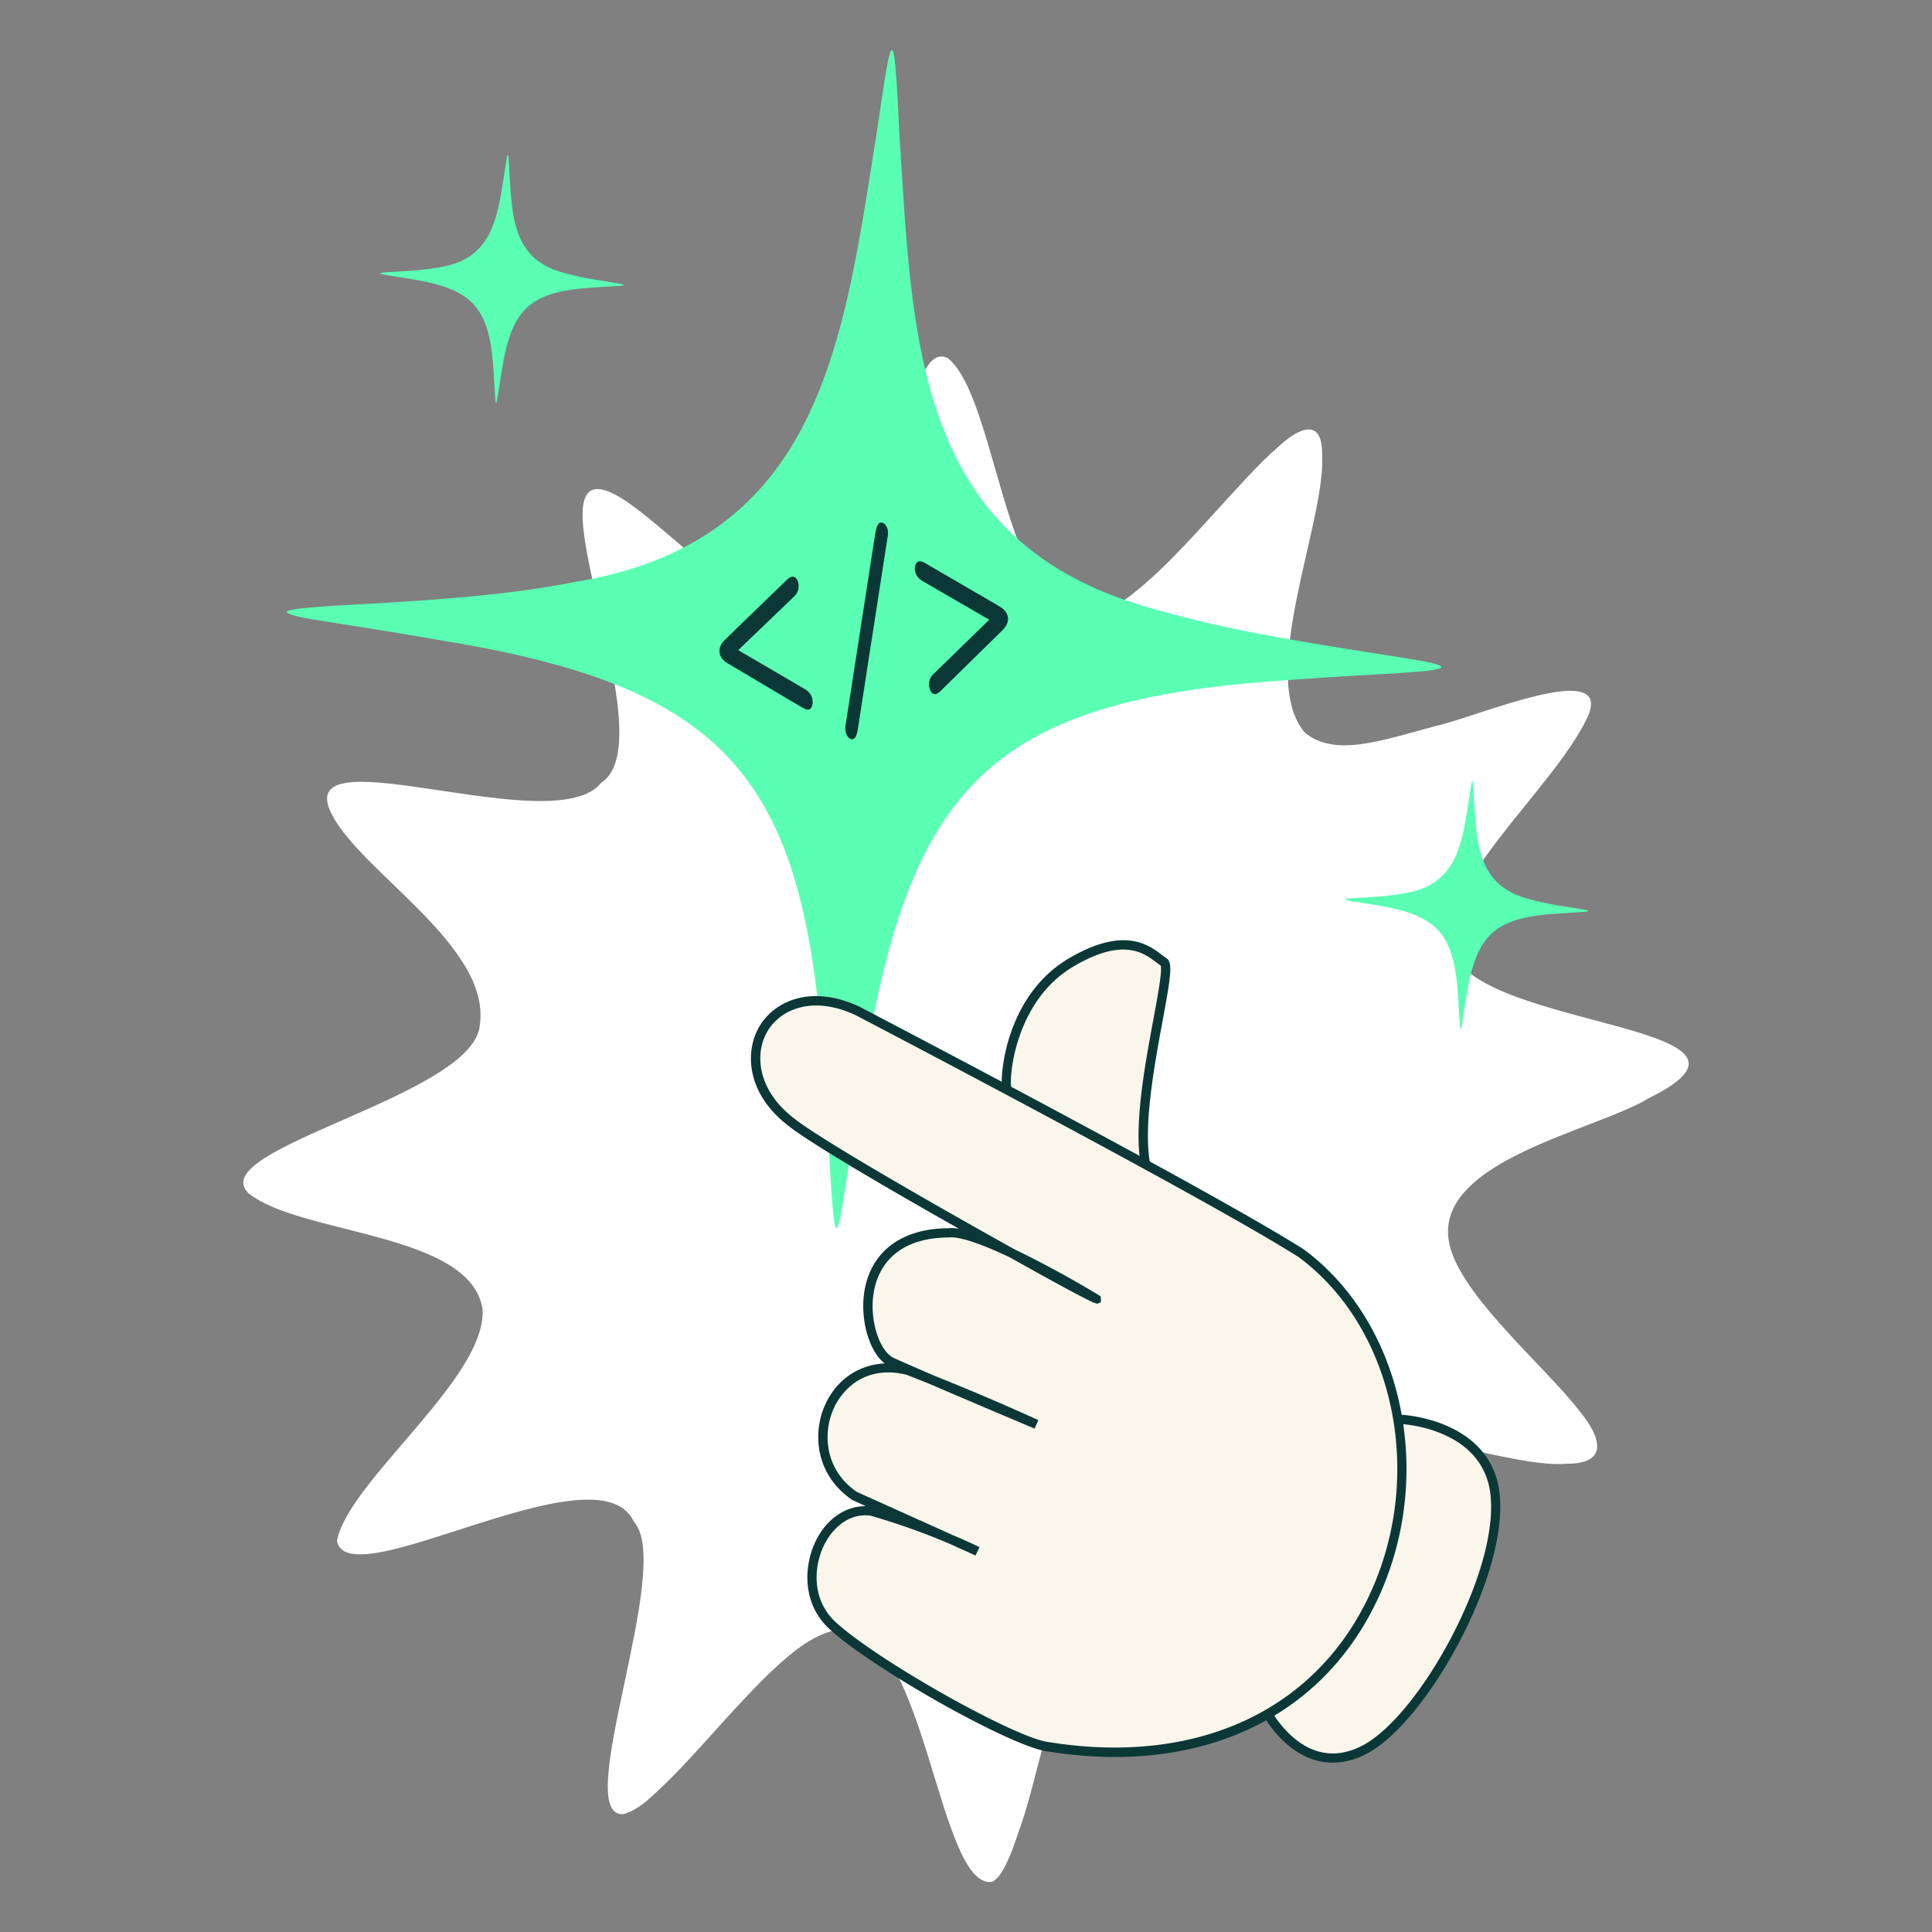 <svg xmlns="http://www.w3.org/2000/svg" id="Calque_1" version="1.1" viewBox="0 0 50 50"><rect x="0" y="0" width="50" height="50" fill="#808080" stroke="none"/><defs><style>.st0{fill:#faf6eb}.st1{fill:#5affb4}.st3{fill:#0b3837}</style></defs><path d="M16.415 39.395c1.029 1.166-1.662 7.649-.282 7.555.442-.127.776-.498 1.133-.834 1.058-1.033 2.466-2.853 3.567-3.577.312-.202.656-.369 1.007-.364 2.118-.093 2.439 6.738 3.838 6.527.237-.116.457-.595.682-1.293.59-1.588.776-3.863 2.007-5.128 1.544-1.154 4.055 2.059 5.43 2.805 2.841 1.761-1.052-6.118-.098-7.23.789-1.753 5.203.183 6.836.025 1.12.009.89-.696.355-1.347-.851-1.117-2.915-2.847-3.336-4.174-.723-2.272 3.702-3.074 5.11-3.936 4.082-2.005-5.204-1.771-5.114-4.118-.051-.51.195-1.019.456-1.468.872-1.461 2.46-2.982 3.072-4.261.729-1.585-2.886-.009-3.905.207-1.487.404-2.631.808-3.405.176-1.245-1.476.553-5.463.449-7.198.007-.978-.614-.684-1.139-.196-.967.83-2.466 2.772-3.661 3.719-3.39 2.861-3.368-4.807-4.891-6.02-.516-.241-.747.713-.91 1.08-.683 1.48-.958 6.71-3.478 5.571-1.38-.563-3.261-2.641-4.255-3.135-2.365-1.179 1.403 6.379-.326 7.477-1.175 1.496-7.756-1.211-7.038.668.605 1.523 4.183 3.489 3.901 5.581-.101 1.854-7.173 3.216-5.991 4.372 1.331 1.086 5.777 1.007 6.06 3.014.097 1.784-3.484 4.438-3.769 5.989.305 1.496 6.734-2.477 7.677-.515l.016.026Z" style="fill:#fff"/><path d="M23.084 1.301c.051.002.081.278.117.794.026.352.047.816.073 1.348.35 5.447.403 10.675 6.655 12.333 1.681.499 3.653.815 5.345 1.084.672.109 1.208.186 1.564.254q.267.051.381.095.087.03.083.055c-.004.025-.027.033-.088.047a2.4 2.4 0 0 1-.388.059c-.353.035-.903.069-1.581.105-.619.039-1.357.081-2.105.14-7.554.525-9.597 2.784-10.792 10.111-.861 5.339-.663 5.494-1.026-.049-.497-7.424-2.335-9.85-9.789-11.085-.748-.13-1.47-.249-2.082-.347-.672-.109-1.208-.186-1.564-.254a2.5 2.5 0 0 1-.381-.095c-.059-.02-.084-.038-.083-.055s.027-.033.088-.047q.118-.033.388-.059c.353-.035.903-.069 1.581-.105 1.709-.099 3.703-.227 5.424-.574 6.38-1.06 6.926-6.259 7.79-11.649.076-.527.149-.987.2-1.335.084-.51.14-.781.191-.779v.009ZM13.142 4.007c.011 0 .017.059.025.167.006.074.01.172.015.284.074 1.149.085 2.252 1.404 2.601.355.105.771.172 1.127.229.142.023.255.039.33.054a1 1 0 0 1 .08.02q.018.006.018.012 0 .007-.019.01a.4.4 0 0 1-.082.012c-.074.007-.19.014-.333.022-.13.008-.286.017-.444.03-1.593.111-2.024.587-2.276 2.133-.182 1.126-.14 1.159-.216-.01-.105-1.566-.492-2.078-2.065-2.338-.158-.027-.31-.053-.439-.073-.142-.023-.255-.039-.33-.054a1 1 0 0 1-.08-.02q-.018-.006-.018-.012 0-.007.019-.01a.4.4 0 0 1 .082-.012c.074-.007.19-.014.333-.022.361-.021.781-.048 1.144-.121 1.346-.224 1.461-1.32 1.643-2.457.016-.111.032-.208.042-.282q.025-.164.04-.164v.002ZM38.105 20.209c.011 0 .017.059.025.167.006.074.01.172.015.284.074 1.149.085 2.252 1.404 2.601.355.105.771.172 1.127.229.142.023.255.039.33.054a1 1 0 0 1 .08.02q.018.006.018.012 0 .007-.019.01a.4.4 0 0 1-.082.012c-.074.007-.19.014-.333.022-.13.008-.286.017-.444.03-1.593.111-2.024.587-2.276 2.133-.182 1.126-.14 1.159-.216-.01-.105-1.566-.492-2.078-2.065-2.338-.158-.027-.31-.053-.439-.073-.142-.023-.255-.039-.33-.054a1 1 0 0 1-.08-.02q-.018-.006-.018-.012 0-.007.019-.01a.4.4 0 0 1 .082-.012c.074-.007.19-.014.333-.022.361-.021.781-.048 1.144-.121 1.346-.224 1.461-1.32 1.643-2.457.016-.111.032-.208.042-.282q.025-.164.04-.164z" class="st1"/><path d="m19.107 16.826 1.708.999a.5.5 0 0 1 .152.13.33.33 0 0 1 .06.159q.013.105-.017.173c-.03.068-.052.071-.096.076a.14.14 0 0 1-.069-.01 1 1 0 0 1-.111-.058l-1.854-1.099-.023-.012q-.214-.124-.235-.3t.153-.34l.023-.024 1.541-1.49a.5.5 0 0 1 .091-.077.2.2 0 0 1 .068-.028.12.12 0 0 1 .111.047.3.3 0 0 1 .057.157q.011.094-.021.172c-.032.078-.06.104-.117.159l-1.421 1.365ZM22.211 18.805a1 1 0 0 1-.06.25q-.033.069-.092.075-.06.007-.113-.059a.33.33 0 0 1-.066-.168 1 1 0 0 1-.002-.066q.002-.037.007-.081l.757-4.893q.031-.19.064-.26c.033-.07.052-.073.09-.077q.064-.008.118.057a.3.3 0 0 1 .065.163q.003.028.003.064a.3.3 0 0 1-.008.069zM25.601 16.038l-1.702-.986a.5.5 0 0 1-.157-.129.33.33 0 0 1-.061-.158.3.3 0 0 1 .018-.166.12.12 0 0 1 .094-.072.2.2 0 0 1 .074.011.6.6 0 0 1 .107.053l1.852 1.078.028.018q.21.117.231.293.02.172-.149.339l-.027.025-1.538 1.511-.008.008q-.1.095-.152.1-.064.007-.109-.051a.34.34 0 0 1-.058-.164q-.01-.092.021-.168a.4.4 0 0 1 .121-.163z" class="st3"/><path d="M32.788 44.316s.943 1.8 2.539.958 3.871-5.058 3.291-6.979c-.454-1.503-2.377-1.564-2.377-1.564l-3.453 7.584Z" class="st0"/><path d="M34.492 45.618a1.6 1.6 0 0 1-.479-.073c-.846-.263-1.311-1.136-1.331-1.173l-.027-.052 3.51-7.71.08.002c.02 0 2.014.082 2.487 1.649.27.896-.043 2.384-.837 3.982-.742 1.492-1.728 2.723-2.513 3.137a1.9 1.9 0 0 1-.891.238Zm-1.57-1.308c.108.181.52.808 1.163 1.007.378.117.777.067 1.186-.148.743-.392 1.689-1.582 2.41-3.032.768-1.545 1.075-2.967.822-3.806-.372-1.234-1.832-1.441-2.188-1.473l-3.393 7.453Z" class="st3"/><path d="M26.058 28.205c-.079-.351.101-2.368 1.65-3.29s2.105-.212 2.412-.018-1.092 4.508-.278 5.775-4.137-1.395-4.137-1.395l.353-1.074Z" class="st0"/><path d="M29.882 31.108c-.648.146-3.136-1.134-4.233-1.724l-.089-.047.375-1.141c-.067-.455.141-2.45 1.712-3.384 1.433-.851 2.078-.362 2.424-.098q.063.049.115.083c.173.109.113.478-.099 1.628-.252 1.361-.632 3.418-.141 4.183.047.074.189.294.052.443a.24.24 0 0 1-.117.058Zm-4.03-1.889c1.73.924 3.707 1.813 3.967 1.667-.006-.004-.013-.049-.076-.148-.544-.845-.168-2.875.106-4.357.11-.588.232-1.251.19-1.392q-.052-.035-.115-.083c-.323-.245-.861-.656-2.155.114-1.48.88-1.668 2.829-1.594 3.159l.007.032z" class="st3"/><path d="M22.198 26.168s8.902 4.641 11.473 6.265c4.999 3.68 2.821 14.269-6.532 12.775-.86-.086-4.485-2.113-5.599-3.144-1.115-1.031-.307-3.136 1.017-2.954a17.7 17.7 0 0 1 2.734 1.038L22.1 38.709c-1.608-1.107-.645-3.762 1.409-3.24a71 71 0 0 1 3.312 1.392s-2.962-1.248-3.751-1.61-1.254-3.327 1.46-3.344c.777-.101 3.447 1.465 3.827 1.704s-6.659-3.614-7.858-4.553c-1.975-1.487-.602-3.975 1.7-2.889z" class="st0"/><path d="M30.82 45.259c-1.12.253-2.365.283-3.698.069-.884-.087-4.539-2.136-5.661-3.174-.685-.633-.673-1.584-.362-2.247.277-.588.77-.931 1.309-.928l-.355-.161c-.958-.657-1.029-1.737-.697-2.465.293-.649.864-1.033 1.54-1.068-.424-.325-.666-1.222-.505-1.976.206-.961.985-1.514 2.139-1.522q.12-.014.288.013-.008-.004-.016-.009c-1.654-.934-3.756-2.153-4.377-2.639-1.102-.831-1.168-1.93-.764-2.6.402-.665 1.359-1.077 2.589-.496l.004.003c.089.046 8.937 4.662 11.481 6.27 2.496 1.837 3.374 5.599 2.052 8.757-.927 2.216-2.689 3.658-4.968 4.172zm-8.643-6.018c-.402.091-.701.431-.861.77-.275.582-.288 1.417.307 1.965 1.072.993 4.69 3.028 5.53 3.111 3.935.629 7.079-.902 8.414-4.093 1.28-3.058.435-6.698-1.965-8.465-2.517-1.589-11.275-6.16-11.455-6.255-1.095-.515-1.932-.168-2.278.404-.351.58-.279 1.542.705 2.284.712.557 3.597 2.208 5.664 3.361a27 27 0 0 1 2.185 1.187l.06.038.01.084-.005.072-.067.028c-.014.008-.029.012-.115-.023l-.005.009-.056-.035c-.226-.104-.768-.389-2.119-1.147-.662-.312-1.285-.548-1.578-.51-1.424.01-1.813.839-1.919 1.333-.164.763.136 1.617.496 1.782.215.099.596.264 1.034.454a64 64 0 0 1 2.714 1.157l-.098.22a428 428 0 0 1-2.738-1.165l-.57-.226c-.985-.25-1.625.285-1.891.871-.291.642-.229 1.589.596 2.157l2.483 1.118c.425.18.688.309.694.312l-.102.217-.685-.309a18 18 0 0 0-2.034-.722 1 1 0 0 0-.349.016v-.002Z" class="st3"/></svg>